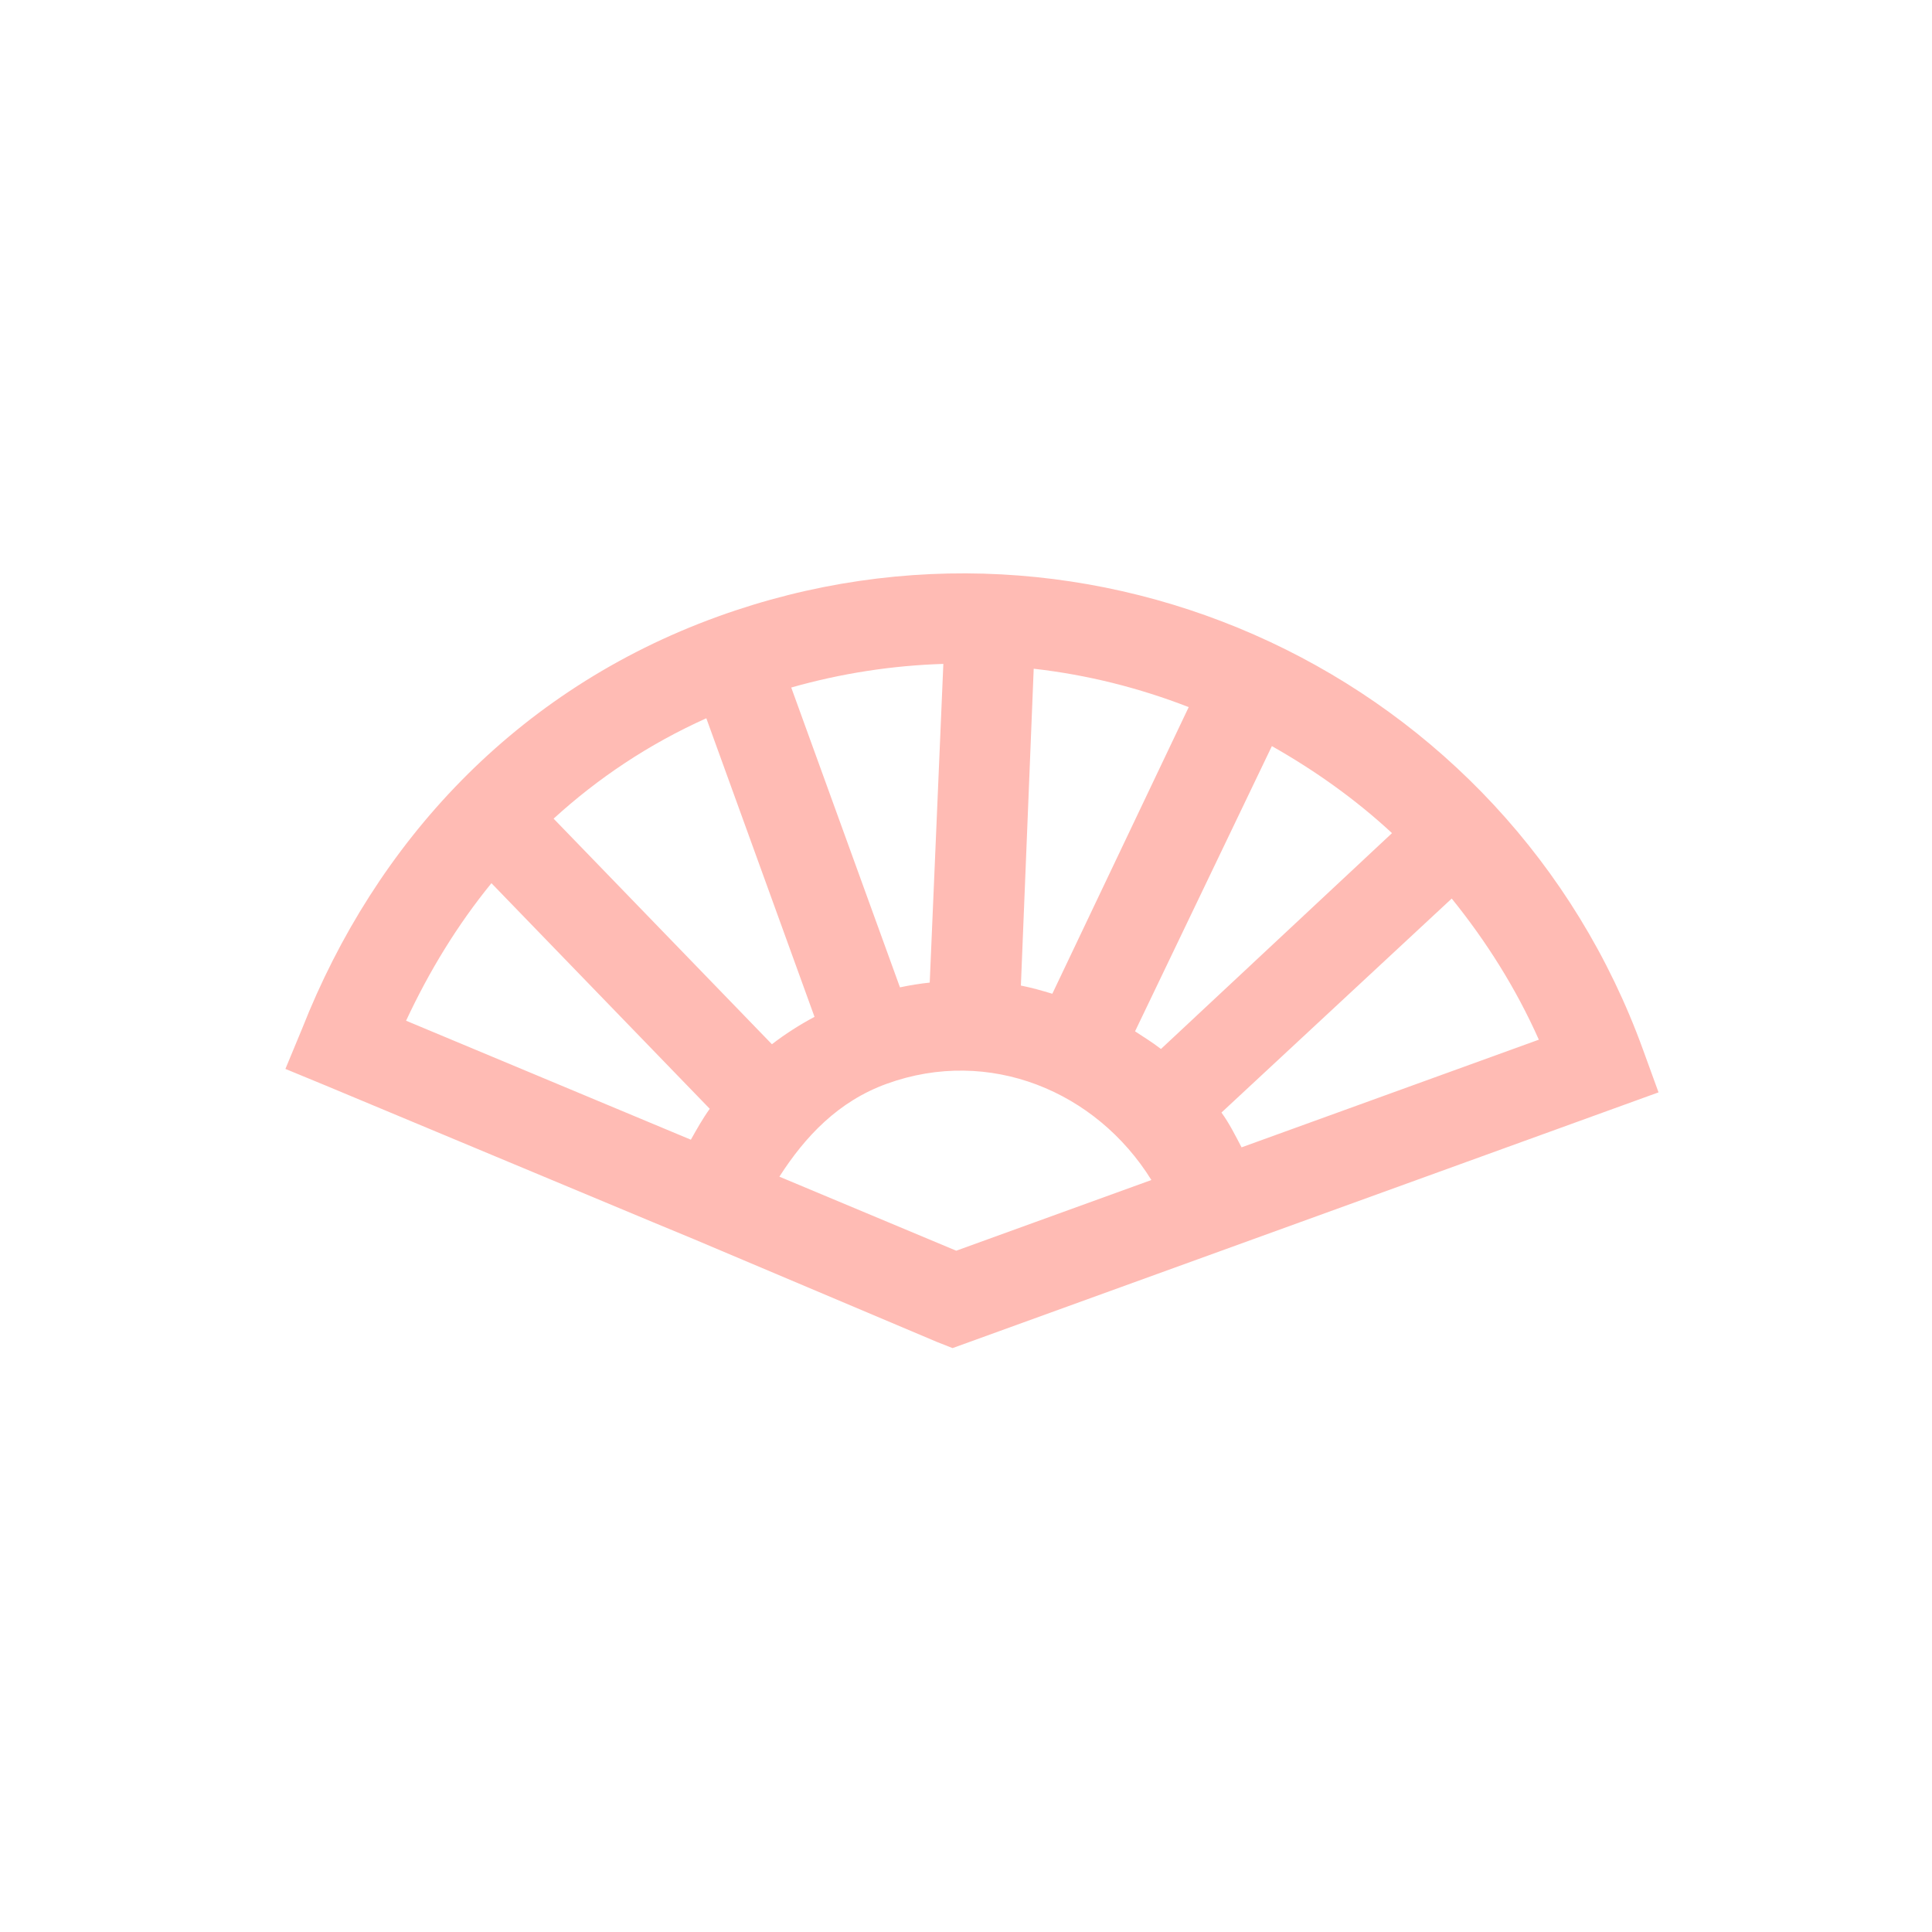 <svg width="22" height="22" viewBox="0 0 22 22" fill="none" xmlns="http://www.w3.org/2000/svg">
<g id="fan-2 2" clip-path="url(#clip0_1_205)">
<path id="Vector" d="M8.171 7.022C5.863 7.858 4.272 9.605 3.442 11.709L3.25 12.172L3.713 12.363L7.439 13.919L7.902 14.111L10.667 15.28L10.847 15.351L18.886 12.439L18.71 11.955C17.165 7.688 12.438 5.476 8.171 7.022ZM8.043 8.179L9.275 11.579C9.103 11.671 8.94 11.775 8.79 11.891L6.304 9.322C6.806 8.864 7.382 8.476 8.043 8.179ZM9.01 7.829C9.586 7.665 10.168 7.578 10.742 7.56L10.587 11.189C10.471 11.201 10.363 11.219 10.248 11.243L9.01 7.829ZM11.771 7.615C12.381 7.684 12.969 7.832 13.536 8.052L11.983 11.316C11.863 11.28 11.749 11.247 11.625 11.223L11.771 7.615ZM5.596 10.057L8.082 12.626C8.001 12.739 7.935 12.857 7.867 12.978L4.624 11.623C4.889 11.056 5.208 10.533 5.596 10.057ZM14.483 8.496C14.972 8.773 15.435 9.101 15.851 9.487L13.22 11.945C13.124 11.87 13.025 11.81 12.925 11.744L14.483 8.496ZM10.098 12.341C11.265 11.918 12.483 12.425 13.111 13.437L10.889 14.242L8.875 13.399C9.167 12.943 9.546 12.54 10.098 12.341ZM16.531 10.232C16.921 10.715 17.26 11.248 17.523 11.839L14.138 13.065C14.065 12.927 14 12.794 13.909 12.669L16.531 10.232Z" fill="#FFBBB4"/>
</g>
<defs>
<clipPath id="clip0_1_205">
<rect width="16.457" height="16.457" fill="white" transform="translate(0 5.606) rotate(-19.914)"/>
</clipPath>
</defs>
</svg>
